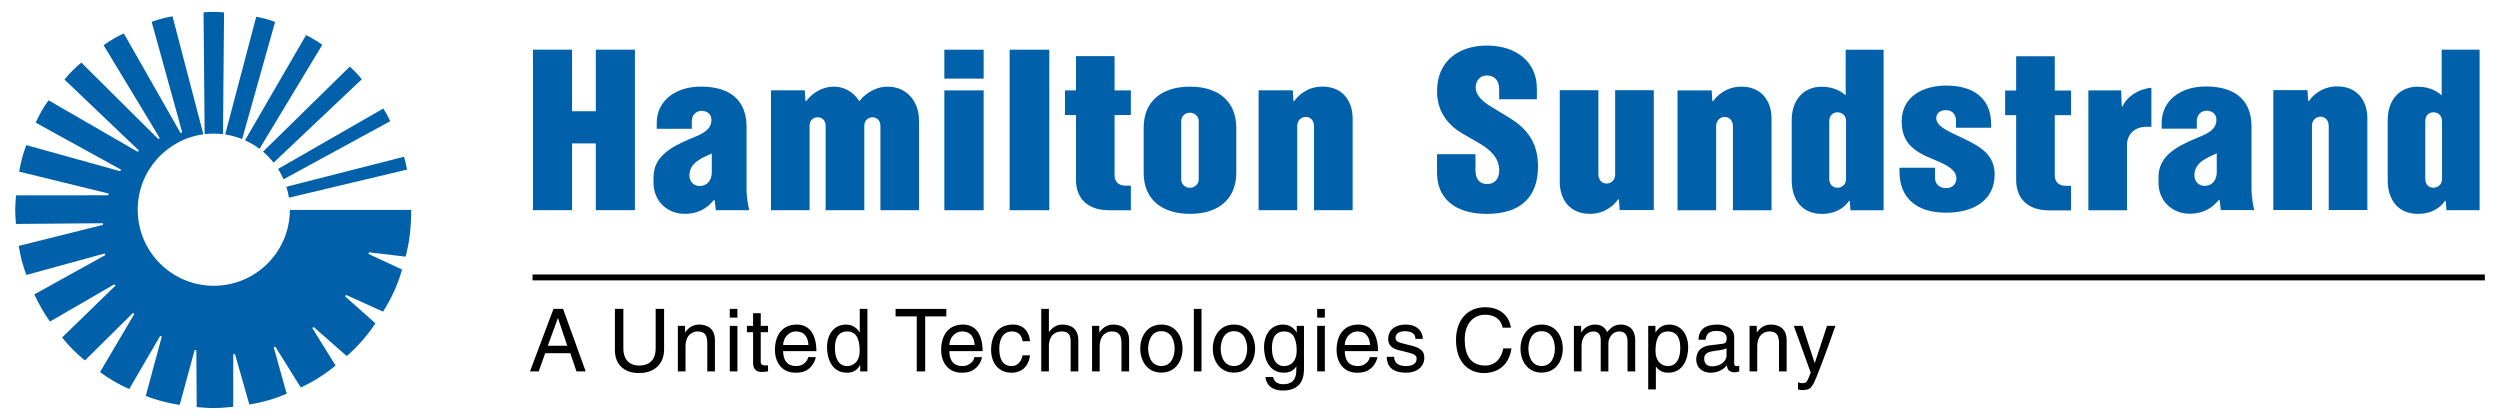 <?xml version="1.0" encoding="UTF-8" standalone="no"?>
<!DOCTYPE svg PUBLIC "-//W3C//DTD SVG 1.0//EN" "http://www.w3.org/TR/2001/REC-SVG-20010904/DTD/svg10.dtd">
<!-- Created with Inkscape (http://www.inkscape.org/) by Marsupilami -->
<svg
   xmlns:svg="http://www.w3.org/2000/svg"
   xmlns="http://www.w3.org/2000/svg"
   version="1.0"
   width="1024"
   height="172"
   viewBox="-1.292 -1.292 271.071 45.652"
   id="svg6036">
  <defs
     id="defs6038" />
  <path
     d="M 56.245,28.549 L 268.487,28.549 L 268.487,29.19 L 56.245,29.19 L 56.245,28.549 z"
     id="path5652"
     style="fill:#000000;fill-opacity:1;fill-rule:nonzero;stroke:none" />
  <path
     d="M 108.111,4.111 L 112.423,4.111 L 112.423,21.561 L 108.111,21.561 L 108.111,4.111 z"
     id="path5654"
     style="fill:#0060a9;fill-opacity:1;fill-rule:nonzero;stroke:none" />
  <path
     d="M 101.014,8.534 L 105.288,8.534 L 105.288,21.562 L 101.014,21.562 L 101.014,8.534 z M 101.014,4.112 L 105.288,4.112 L 105.288,7.254 L 101.014,7.254 L 101.014,4.112 z"
     id="path5656"
     style="fill:#0060a9;fill-opacity:1;fill-rule:nonzero;stroke:none" />
  <path
     d="M 114.127,11.212 L 114.127,8.536 L 115.324,8.536 L 115.324,4.813 L 119.522,4.813 L 119.522,8.536 L 121.29,8.536 L 121.29,11.212 L 119.522,11.212 L 119.522,17.756 C 119.522,18.501 119.993,18.883 120.682,18.892 C 120.938,18.895 121.29,18.892 121.29,18.892 L 121.29,21.566 C 121.29,21.566 119.339,21.566 118.917,21.566 C 116.649,21.567 115.326,20.327 115.324,18.257 L 115.324,11.212 L 114.127,11.212 z"
     id="path5668"
     style="fill:#0060a9;fill-opacity:1;fill-rule:nonzero;stroke:none" />
  <path
     d="M 56.29,21.557 L 56.29,4.107 L 60.539,4.107 L 60.539,10.804 L 63.125,10.804 L 63.125,4.107 L 67.372,4.107 L 67.372,21.557 L 63.125,21.557 L 63.125,14.298 L 60.539,14.298 L 60.539,21.557 L 56.29,21.557 z"
     id="path5672"
     style="fill:#0060a9;fill-opacity:1;fill-rule:nonzero;stroke:none" />
  <path
     d="M 85.837,8.527 L 85.913,9.701 L 85.998,9.701 C 86.344,9.228 87.364,8.137 88.998,8.131 C 90.582,8.126 91.486,9.222 91.746,9.686 L 91.792,9.686 C 92.206,9.154 93.244,8.136 94.877,8.131 C 96.749,8.126 98.26,9.541 98.26,11.837 L 98.26,21.562 L 94.063,21.562 L 94.063,12.366 C 94.062,11.863 93.725,11.458 93.188,11.457 C 92.719,11.457 92.313,11.839 92.314,12.366 L 92.314,21.562 L 88.109,21.562 C 88.109,21.562 88.111,12.817 88.109,12.366 C 88.108,11.857 87.772,11.458 87.236,11.457 C 86.693,11.457 86.359,11.883 86.362,12.366 C 86.363,12.769 86.362,21.562 86.362,21.562 L 82.164,21.562 L 82.164,8.527 L 85.837,8.527 z"
     id="path5676"
     style="fill:#0060a9;fill-opacity:1;fill-rule:nonzero;stroke:none" />
  <path
     d="M 122.684,17.487 C 122.679,20.433 124.723,21.957 127.717,21.957 C 131.024,21.956 132.753,20.167 132.752,17.487 L 132.752,12.598 C 132.753,9.918 131.027,8.129 127.719,8.129 C 124.724,8.128 122.679,9.652 122.684,12.598 L 122.684,17.487 z M 126.766,11.862 C 126.766,11.371 127.183,10.959 127.719,10.959 C 128.188,10.959 128.668,11.323 128.667,11.858 C 128.667,12.727 128.667,18.226 128.667,18.226 C 128.668,18.762 128.187,19.126 127.717,19.126 C 127.181,19.126 126.766,18.714 126.766,18.223 C 126.766,18.223 126.767,12.509 126.766,11.862"
     id="path5680"
     style="fill:#0060a9;fill-opacity:1;fill-rule:nonzero;stroke:none" />
  <path
     d="M 138.892,8.531 L 138.968,9.7 L 139.053,9.7 C 139.422,9.165 140.417,8.122 142.131,8.122 C 144.292,8.122 145.394,9.667 145.401,11.571 C 145.406,12.986 145.401,21.562 145.401,21.562 L 141.203,21.562 C 141.203,21.562 141.201,13.143 141.203,12.446 C 141.203,11.761 140.781,11.413 140.302,11.413 C 139.882,11.415 139.377,11.746 139.378,12.407 L 139.378,21.562 L 135.179,21.562 L 135.179,8.531 L 138.892,8.531 z"
     id="path5684"
     style="fill:#0060a9;fill-opacity:1;fill-rule:nonzero;stroke:none" />
  <path
     d="M 75.693,11.749 C 75.693,11.061 75.172,10.757 74.627,10.757 C 74.046,10.757 73.558,11.187 73.56,11.901 L 73.56,12.708 L 69.745,12.708 L 69.745,12.084 C 69.747,9.641 71.792,8.122 74.55,8.123 C 77.912,8.124 79.511,9.783 79.51,12.479 L 79.51,19.161 C 79.508,20.322 79.731,21.268 79.812,21.563 L 76.166,21.563 L 76.051,20.476 L 75.947,20.476 C 75.626,20.802 74.785,21.961 72.773,21.956 C 70.86,21.951 69.398,20.538 69.397,18.589 C 69.397,18.431 69.397,18.133 69.397,17.979 C 69.39,15.672 71.413,14.651 73.283,13.842 C 74.345,13.382 75.693,12.996 75.693,11.749 M 73.302,17.759 C 73.302,18.593 73.915,18.932 74.397,18.932 C 75.252,18.932 75.731,18.286 75.731,17.446 L 75.731,15.391 C 74.822,15.824 73.302,16.329 73.302,17.759"
     id="path5688"
     style="fill:#0060a9;fill-opacity:1;fill-rule:nonzero;stroke:none" />
  <path
     d="M 228.946,8.537 L 229.024,10.282 L 229.107,10.282 C 229.567,9.196 230.888,8.356 232.24,8.253 L 232.24,12.493 L 231.706,12.493 C 230.37,12.492 229.583,13.348 229.586,14.497 L 229.586,21.569 L 225.388,21.569 L 225.388,8.537 L 228.946,8.537 z"
     id="path5692"
     style="fill:#0060a9;fill-opacity:1;fill-rule:nonzero;stroke:none" />
  <path
     d="M 197.218,18.125 C 197.217,18.809 197.635,19.118 198.113,19.118 C 198.533,19.118 199.043,18.825 199.043,18.163 C 199.043,18.163 199.042,12.376 199.043,11.874 C 199.043,11.212 198.545,10.919 198.126,10.919 C 197.646,10.918 197.217,11.227 197.218,11.913 C 197.22,12.61 197.218,18.125 197.218,18.125 M 203.126,4.113 L 203.126,21.566 L 199.523,21.566 L 199.446,20.551 L 199.361,20.551 C 199.13,20.899 198.293,21.959 196.431,21.962 C 194.298,21.965 193.136,20.48 193.136,18.296 L 193.136,11.767 C 193.136,9.555 194.45,8.137 196.38,8.136 C 197.911,8.134 198.703,8.831 198.977,9.048 L 199.003,9.048 L 199.003,4.113 L 203.126,4.113 z"
     id="path5696"
     style="fill:#0060a9;fill-opacity:1;fill-rule:nonzero;stroke:none" />
  <path
     d="M 262.013,18.121 C 262.011,18.806 262.428,19.115 262.906,19.115 C 263.326,19.115 263.838,18.821 263.836,18.16 L 263.836,11.871 C 263.838,11.21 263.339,10.916 262.92,10.916 C 262.44,10.915 262.011,11.225 262.013,11.91 C 262.014,12.606 262.013,18.121 262.013,18.121 M 267.92,4.11 L 267.92,21.562 L 264.318,21.562 L 264.24,20.547 L 264.155,20.547 C 263.924,20.896 263.086,21.956 261.225,21.958 C 259.093,21.961 257.929,20.477 257.929,18.292 L 257.929,11.763 C 257.929,9.551 259.244,8.133 261.174,8.132 C 262.704,8.132 263.498,8.827 263.771,9.045 L 263.798,9.045 L 263.798,4.11 L 267.92,4.11 z"
     id="path5700"
     style="fill:#0060a9;fill-opacity:1;fill-rule:nonzero;stroke:none" />
  <path
     d="M 184.434,8.538 L 184.512,9.707 L 184.595,9.707 C 184.965,9.172 185.959,8.129 187.673,8.129 C 189.835,8.128 190.938,9.674 190.944,11.578 C 190.948,12.992 190.944,21.569 190.944,21.569 L 186.745,21.569 C 186.745,21.569 186.743,13.149 186.745,12.453 C 186.747,11.768 186.324,11.421 185.844,11.421 C 185.424,11.421 184.92,11.753 184.92,12.414 L 184.92,21.569 L 180.722,21.569 L 180.722,8.538 L 184.434,8.538 z"
     id="path5704"
     style="fill:#0060a9;fill-opacity:1;fill-rule:nonzero;stroke:none" />
  <path
     d="M 158.756,15.475 L 158.756,17.207 C 158.756,18.227 159.242,18.717 160.037,18.715 C 160.833,18.712 161.337,18.155 161.337,17.27 C 161.337,15.803 160.332,14.955 159.011,14.192 C 158.513,13.906 157.767,13.472 157.373,13.246 C 155.674,12.265 154.584,10.76 154.579,8.627 C 154.572,5.345 156.934,3.662 159.998,3.662 C 163.218,3.662 165.426,5.47 165.427,8.297 C 165.427,8.595 165.446,8.953 165.427,9.5 L 161.331,9.5 C 161.331,9.5 161.332,8.618 161.332,8.406 C 161.332,7.526 160.884,6.913 159.998,6.911 C 159.287,6.908 158.778,7.443 158.782,8.217 C 158.787,9.161 159.729,9.85 160.283,10.195 C 160.823,10.528 161.889,11.182 162.504,11.556 C 164.772,12.933 165.543,14.685 165.554,16.752 C 165.573,20.373 163.398,21.961 159.998,21.961 C 156.352,21.961 154.577,20.133 154.577,17.491 L 154.577,15.475 L 158.756,15.475 z"
     id="path5708"
     style="fill:#0060a9;fill-opacity:1;fill-rule:nonzero;stroke:none" />
  <path
     d="M 239.308,11.735 C 239.308,11.046 238.785,10.742 238.24,10.742 C 237.659,10.742 237.173,11.171 237.174,11.886 L 237.174,12.693 L 233.359,12.693 L 233.359,12.07 C 233.361,9.626 235.406,8.107 238.164,8.108 C 241.526,8.11 243.125,9.768 243.124,12.465 L 243.124,19.146 C 243.121,20.307 243.345,21.253 243.426,21.548 L 239.779,21.548 L 239.665,20.461 L 239.561,20.461 C 239.24,20.787 238.399,21.946 236.388,21.941 C 234.474,21.936 233.011,20.523 233.011,18.575 C 233.011,18.416 233.011,18.118 233.011,17.965 C 233.004,15.657 235.026,14.636 236.896,13.827 C 237.959,13.367 239.308,12.981 239.308,11.735 M 236.916,17.745 C 236.916,18.578 237.529,18.917 238.011,18.917 C 238.866,18.917 239.345,18.271 239.345,17.431 L 239.345,15.376 C 238.436,15.808 236.916,16.315 236.916,17.745"
     id="path5712"
     style="fill:#0060a9;fill-opacity:1;fill-rule:nonzero;stroke:none" />
  <path
     d="M 29.761,20.198 C 29.696,19.791 29.602,19.395 29.481,19.011 L 42.263,15.752 C 42.398,16.139 42.535,16.745 42.6,17.144 L 29.761,20.198 z M 28.58,17.075 C 28.806,17.433 29.005,17.806 29.176,18.198 L 40.769,11.886 C 40.593,11.474 40.271,10.879 40.014,10.51 L 28.58,17.075 z M 37.685,7.32 C 37.339,6.899 36.803,6.317 36.371,5.955 L 26.945,15.197 C 27.366,15.556 27.753,15.956 28.095,16.391 L 37.685,7.32 z M 24.988,13.96 C 25.547,14.211 26.074,14.525 26.56,14.89 L 33.386,3.578 C 32.894,3.221 32.182,2.781 31.621,2.526 L 24.988,13.96 z M 22.829,13.325 C 23.471,13.421 24.089,13.591 24.674,13.826 L 28.256,1.093 C 27.663,0.864 26.843,0.639 26.206,0.531 L 22.829,13.325 z M 22.707,0.054 C 22.35,0.02 21.902,-5.6843419e-14 21.549,-5.6843419e-14 C 21.23,-5.6843419e-14 20.788,0.015 20.48,0.049 L 20.599,13.291 C 20.924,13.252 21.255,13.232 21.591,13.232 C 21.93,13.232 22.264,13.252 22.593,13.293 L 22.707,0.054 z M 29.516,41.511 L 28.106,36.459 L 28.28,36.392 L 31.046,40.83 C 32.405,40.219 33.745,39.352 34.83,38.443 L 32.303,34.374 L 32.447,34.252 L 36.042,37.415 C 37.244,36.391 38.346,35.096 39.164,33.864 L 35.87,30.929 L 35.971,30.771 L 39.991,32.589 C 40.88,31.211 41.617,29.598 42.056,28.008 L 38.41,26.317 L 38.456,26.136 L 42.445,26.61 C 42.875,25.019 43.066,23.284 43.047,21.532 L 29.864,21.532 C 29.849,26.089 26.151,29.777 21.591,29.777 C 17.023,29.777 13.319,26.074 13.319,21.505 C 13.319,17.321 16.425,13.863 20.457,13.31 L 17.104,0.481 C 16.39,0.599 15.498,0.831 14.838,1.087 L 18.16,13.099 L 17.976,13.169 L 11.809,2.345 C 11.069,2.671 10.24,3.167 9.616,3.627 L 15.716,13.715 L 15.568,13.832 L 7.188,5.513 C 6.567,6.02 5.844,6.736 5.361,7.359 L 13.451,15.069 L 13.33,15.215 L 3.631,9.615 C 3.105,10.307 2.576,11.26 2.231,12.044 L 11.5,17.146 L 11.429,17.324 L 1.211,14.486 C 0.877,15.346 0.576,16.454 0.434,17.367 L 10.16,19.746 L 10.126,19.939 L 0.089,19.944 C 0.056,20.427 0,21.038 0,21.529 C 0,22.008 0.054,22.585 0.084,23.055 L 9.53,22.975 L 9.549,23.157 L 0.386,25.441 C 0.554,26.527 0.831,27.602 1.219,28.599 L 9.734,26.262 L 9.807,26.436 L 2.084,30.711 C 2.545,31.739 3.119,32.733 3.779,33.666 L 10.786,29.613 L 10.901,29.76 L 5.099,35.4 C 5.825,36.309 6.668,37.148 7.581,37.896 L 12.799,32.734 L 12.951,32.844 L 9.221,39.165 C 10.204,39.881 11.256,40.501 12.394,41.005 L 15.764,35.226 L 15.94,35.296 L 14.194,41.752 C 15.34,42.206 16.585,42.528 17.881,42.73 L 19.509,36.759 L 19.694,36.789 L 19.734,42.965 C 20.33,43.014 20.93,43.068 21.54,43.068 C 22.27,43.068 22.991,43.004 23.703,42.932 L 23.706,37.204 L 23.891,37.179 L 25.457,42.684 C 26.924,42.453 28.319,42.029 29.509,41.515"
     id="path5716"
     style="fill:#0060a9;fill-opacity:1;fill-rule:nonzero;stroke:none" />
  <path
     d="M 57.623,37.107 L 56.913,39.084 L 55.967,39.084 L 58.522,32.289 L 59.563,32.289 L 62.024,39.084 L 61.021,39.084 L 60.349,37.107 L 57.623,37.107 z M 60.017,36.293 L 59.014,33.302 L 58.996,33.302 L 57.907,36.293 L 60.017,36.293 z"
     id="path5720"
     style="fill:#000000;fill-opacity:1;fill-rule:nonzero;stroke:none" />
  <path
     d="M 70.547,32.29 L 70.547,36.7 C 70.547,38.091 69.676,39.265 67.812,39.265 C 65.986,39.265 65.2,38.091 65.2,36.824 L 65.2,32.29 L 66.118,32.29 L 66.118,36.567 C 66.118,38.044 67.017,38.451 67.841,38.451 C 68.682,38.451 69.63,38.062 69.63,36.586 L 69.63,32.29 L 70.547,32.29 z"
     id="path5724"
     style="fill:#000000;fill-opacity:1;fill-rule:nonzero;stroke:none" />
  <path
     d="M 76.074,39.085 L 75.242,39.085 L 75.242,36.037 C 75.242,35.176 74.995,34.741 74.181,34.741 C 73.708,34.741 72.875,35.044 72.875,36.387 L 72.875,39.085 L 72.043,39.085 L 72.043,34.135 L 72.828,34.135 L 72.828,34.836 L 72.847,34.836 C 73.026,34.571 73.49,33.994 74.343,33.994 C 75.109,33.994 76.074,34.306 76.074,35.716 L 76.074,39.085 z"
     id="path5728"
     style="fill:#000000;fill-opacity:1;fill-rule:nonzero;stroke:none" />
  <path
     d="M 78.519,39.085 L 77.687,39.085 L 77.687,34.135 L 78.519,34.135 L 78.519,39.085 z M 77.686,32.29 L 78.518,32.29 L 78.518,33.236 L 77.686,33.236 L 77.686,32.29 z"
     id="path5730"
     style="fill:#000000;fill-opacity:1;fill-rule:nonzero;stroke:none" />
  <path
     d="M 81.053,34.826 L 81.053,38.044 C 81.053,38.432 81.384,38.432 81.554,38.432 L 81.848,38.432 L 81.848,39.085 C 81.545,39.114 81.308,39.151 81.223,39.151 C 80.4,39.151 80.22,38.687 80.22,38.091 L 80.22,34.826 L 79.548,34.826 L 79.548,34.135 L 80.22,34.135 L 80.22,32.754 L 81.053,32.754 L 81.053,34.135 L 81.848,34.135 L 81.848,34.826 L 81.053,34.826 z"
     id="path5734"
     style="fill:#000000;fill-opacity:1;fill-rule:nonzero;stroke:none" />
  <path
     d="M 87.037,37.533 C 87.008,37.769 86.782,38.47 86.157,38.887 C 85.929,39.038 85.608,39.227 84.813,39.227 C 83.422,39.227 82.598,38.177 82.598,36.748 C 82.598,35.214 83.337,33.993 84.973,33.993 C 86.403,33.993 87.103,35.129 87.103,36.88 L 83.488,36.88 C 83.488,37.912 83.971,38.508 84.927,38.508 C 85.712,38.508 86.176,37.902 86.204,37.533 L 87.037,37.533 z M 86.242,36.218 C 86.194,35.45 85.873,34.74 84.861,34.74 C 84.093,34.74 83.488,35.45 83.488,36.218 L 86.242,36.218 z"
     id="path5738"
     style="fill:#000000;fill-opacity:1;fill-rule:nonzero;stroke:none" />
  <path
     d="M 92.651,39.085 L 91.866,39.085 L 91.866,38.404 L 91.846,38.404 C 91.487,39.075 90.92,39.227 90.436,39.227 C 88.752,39.227 88.26,37.646 88.26,36.464 C 88.26,35.072 89.007,33.994 90.324,33.994 C 91.222,33.994 91.601,34.551 91.8,34.836 L 91.819,34.769 L 91.819,32.29 L 92.651,32.29 L 92.651,39.085 z M 90.456,38.507 C 90.985,38.507 91.809,38.157 91.809,36.842 C 91.809,36.037 91.676,34.741 90.475,34.741 C 89.188,34.741 89.121,35.961 89.121,36.596 C 89.121,37.684 89.547,38.507 90.456,38.507"
     id="path5742"
     style="fill:#000000;fill-opacity:1;fill-rule:nonzero;stroke:none" />
  <path
     d="M 95.713,32.29 L 101.231,32.29 L 101.231,33.104 L 98.931,33.104 L 98.931,39.085 L 98.013,39.085 L 98.013,33.104 L 95.713,33.104 L 95.713,32.29 z"
     id="path5746"
     style="fill:#000000;fill-opacity:1;fill-rule:nonzero;stroke:none" />
  <path
     d="M 105.107,37.533 C 105.078,37.769 104.852,38.47 104.227,38.887 C 103.999,39.038 103.678,39.227 102.883,39.227 C 101.492,39.227 100.668,38.177 100.668,36.748 C 100.668,35.214 101.407,33.993 103.043,33.993 C 104.473,33.993 105.173,35.129 105.173,36.88 L 101.558,36.88 C 101.558,37.912 102.04,38.508 102.997,38.508 C 103.782,38.508 104.246,37.902 104.274,37.533 L 105.107,37.533 z M 104.312,36.218 C 104.264,35.45 103.943,34.74 102.93,34.74 C 102.163,34.74 101.558,35.45 101.558,36.218 L 104.312,36.218 z"
     id="path5750"
     style="fill:#000000;fill-opacity:1;fill-rule:nonzero;stroke:none" />
  <path
     d="M 109.523,35.801 C 109.42,35.138 109.05,34.741 108.35,34.741 C 107.318,34.741 106.987,35.725 106.987,36.606 C 106.987,37.457 107.195,38.507 108.341,38.507 C 108.898,38.507 109.381,38.091 109.523,37.335 L 110.328,37.335 C 110.242,38.12 109.76,39.227 108.312,39.227 C 106.921,39.227 106.097,38.176 106.097,36.747 C 106.097,35.215 106.836,33.993 108.473,33.993 C 109.77,33.993 110.262,34.94 110.328,35.801 L 109.523,35.801 z"
     id="path5754"
     style="fill:#000000;fill-opacity:1;fill-rule:nonzero;stroke:none" />
  <path
     d="M 115.579,39.085 L 114.746,39.085 L 114.746,35.849 C 114.746,35.176 114.556,34.741 113.761,34.741 C 113.08,34.741 112.38,35.139 112.38,36.387 L 112.38,39.085 L 111.548,39.085 L 111.548,32.29 L 112.38,32.29 L 112.38,34.797 L 112.399,34.797 C 112.635,34.485 113.051,33.994 113.846,33.994 C 114.614,33.994 115.579,34.306 115.579,35.716 L 115.579,39.085 z"
     id="path5758"
     style="fill:#000000;fill-opacity:1;fill-rule:nonzero;stroke:none" />
  <path
     d="M 121.103,39.085 L 120.27,39.085 L 120.27,36.037 C 120.27,35.176 120.024,34.741 119.21,34.741 C 118.736,34.741 117.904,35.044 117.904,36.387 L 117.904,39.085 L 117.071,39.085 L 117.071,34.135 L 117.856,34.135 L 117.856,34.836 L 117.875,34.836 C 118.055,34.571 118.519,33.994 119.371,33.994 C 120.138,33.994 121.103,34.306 121.103,35.716 L 121.103,39.085 z"
     id="path5762"
     style="fill:#000000;fill-opacity:1;fill-rule:nonzero;stroke:none" />
  <path
     d="M 124.611,33.993 C 126.191,33.993 126.911,35.328 126.911,36.606 C 126.911,37.883 126.191,39.217 124.611,39.217 C 123.031,39.217 122.311,37.883 122.311,36.606 C 122.311,35.328 123.031,33.993 124.611,33.993 M 124.611,38.498 C 125.803,38.498 126.049,37.268 126.049,36.606 C 126.049,35.943 125.803,34.712 124.611,34.712 C 123.418,34.712 123.172,35.943 123.172,36.606 C 123.172,37.268 123.418,38.498 124.611,38.498"
     id="path5766"
     style="fill:#000000;fill-opacity:1;fill-rule:nonzero;stroke:none" />
  <path
     d="M 128.971,39.085 L 128.138,39.085 L 128.138,32.29 L 128.971,32.29 L 128.971,39.085 z"
     id="path5768"
     style="fill:#000000;fill-opacity:1;fill-rule:nonzero;stroke:none" />
  <path
     d="M 132.498,33.993 C 134.078,33.993 134.798,35.328 134.798,36.606 C 134.798,37.883 134.078,39.217 132.498,39.217 C 130.918,39.217 130.198,37.883 130.198,36.606 C 130.198,35.328 130.918,33.993 132.498,33.993 M 132.498,38.498 C 133.69,38.498 133.937,37.268 133.937,36.606 C 133.937,35.943 133.69,34.712 132.498,34.712 C 131.305,34.712 131.059,35.943 131.059,36.606 C 131.059,37.268 131.305,38.498 132.498,38.498"
     id="path5772"
     style="fill:#000000;fill-opacity:1;fill-rule:nonzero;stroke:none" />
  <path
     d="M 140.113,38.678 C 140.113,39.388 140.103,41.167 137.813,41.167 C 137.227,41.167 136.082,41.007 135.92,39.691 L 136.753,39.691 C 136.904,40.477 137.672,40.477 137.87,40.477 C 139.308,40.477 139.28,39.322 139.28,38.734 L 139.28,38.527 L 139.262,38.527 L 139.262,38.564 C 139.043,38.914 138.608,39.227 137.945,39.227 C 136.26,39.227 135.769,37.647 135.769,36.463 C 135.769,35.072 136.517,33.993 137.832,33.993 C 138.732,33.993 139.109,34.552 139.308,34.836 L 139.328,34.836 L 139.328,34.136 L 140.113,34.136 L 140.113,38.678 z M 137.964,38.508 C 138.494,38.508 139.318,38.158 139.318,36.842 C 139.318,36.038 139.185,34.741 137.983,34.741 C 136.697,34.741 136.63,35.962 136.63,36.596 C 136.63,37.684 137.055,38.508 137.964,38.508"
     id="path5776"
     style="fill:#000000;fill-opacity:1;fill-rule:nonzero;stroke:none" />
  <path
     d="M 142.381,39.085 L 141.548,39.085 L 141.548,34.135 L 142.381,34.135 L 142.381,39.085 z M 141.548,32.29 L 142.381,32.29 L 142.381,33.236 L 141.548,33.236 L 141.548,32.29 z"
     id="path5778"
     style="fill:#000000;fill-opacity:1;fill-rule:nonzero;stroke:none" />
  <path
     d="M 148.095,37.533 C 148.066,37.769 147.84,38.47 147.215,38.887 C 146.988,39.038 146.666,39.227 145.871,39.227 C 144.48,39.227 143.656,38.177 143.656,36.748 C 143.656,35.214 144.395,33.993 146.031,33.993 C 147.461,33.993 148.161,35.129 148.161,36.88 L 144.546,36.88 C 144.546,37.912 145.029,38.508 145.985,38.508 C 146.77,38.508 147.234,37.902 147.263,37.533 L 148.095,37.533 z M 147.3,36.218 C 147.253,35.45 146.931,34.74 145.919,34.74 C 145.151,34.74 144.546,35.45 144.546,36.218 L 147.3,36.218 z"
     id="path5782"
     style="fill:#000000;fill-opacity:1;fill-rule:nonzero;stroke:none" />
  <path
     d="M 152.228,35.545 C 152.218,35.233 152.105,34.713 151.054,34.713 C 150.799,34.713 150.07,34.798 150.07,35.413 C 150.07,35.82 150.325,35.914 150.969,36.075 L 151.802,36.284 C 152.834,36.539 153.193,36.918 153.193,37.589 C 153.193,38.612 152.35,39.227 151.234,39.227 C 149.275,39.227 149.133,38.092 149.105,37.495 L 149.909,37.495 C 149.938,37.883 150.052,38.508 151.224,38.508 C 151.82,38.508 152.36,38.272 152.36,37.722 C 152.36,37.324 152.085,37.192 151.377,37.013 L 150.41,36.775 C 149.72,36.605 149.265,36.255 149.265,35.574 C 149.265,34.485 150.164,33.993 151.139,33.993 C 152.909,33.993 153.033,35.299 153.033,35.545 L 152.228,35.545 z"
     id="path5786"
     style="fill:#000000;fill-opacity:1;fill-rule:nonzero;stroke:none" />
  <path
     d="M 161.713,34.334 C 161.458,33.141 160.464,32.924 159.811,32.924 C 158.581,32.924 157.587,33.833 157.587,35.621 C 157.587,37.22 158.154,38.45 159.839,38.45 C 160.436,38.45 161.467,38.166 161.779,36.586 L 162.669,36.586 C 162.291,39.151 160.208,39.265 159.697,39.265 C 158.154,39.265 156.641,38.261 156.641,35.649 C 156.641,33.558 157.833,32.11 159.811,32.11 C 161.562,32.11 162.471,33.198 162.603,34.334 L 161.713,34.334 z"
     id="path5790"
     style="fill:#000000;fill-opacity:1;fill-rule:nonzero;stroke:none" />
  <path
     d="M 165.95,33.993 C 167.53,33.993 168.25,35.328 168.25,36.606 C 168.25,37.883 167.53,39.217 165.95,39.217 C 164.37,39.217 163.65,37.883 163.65,36.606 C 163.65,35.328 164.37,33.993 165.95,33.993 M 165.95,38.498 C 167.142,38.498 167.389,37.268 167.389,36.606 C 167.389,35.943 167.142,34.712 165.95,34.712 C 164.757,34.712 164.511,35.943 164.511,36.606 C 164.511,37.268 164.757,38.498 165.95,38.498"
     id="path5794"
     style="fill:#000000;fill-opacity:1;fill-rule:nonzero;stroke:none" />
  <path
     d="M 169.458,34.135 L 170.243,34.135 L 170.243,34.835 L 170.263,34.835 C 170.442,34.57 170.868,33.993 171.758,33.993 C 172.648,33.993 172.932,34.533 173.073,34.798 C 173.489,34.334 173.82,33.993 174.588,33.993 C 175.118,33.993 176.12,34.268 176.12,35.659 L 176.12,39.085 L 175.288,39.085 L 175.288,35.886 C 175.288,35.205 175.079,34.741 174.37,34.741 C 173.669,34.741 173.205,35.404 173.205,36.065 L 173.205,39.085 L 172.373,39.085 L 172.373,35.659 C 172.373,35.243 172.212,34.741 171.597,34.741 C 171.124,34.741 170.29,35.044 170.29,36.388 L 170.29,39.085 L 169.458,39.085 L 169.458,34.135 z"
     id="path5798"
     style="fill:#000000;fill-opacity:1;fill-rule:nonzero;stroke:none" />
  <path
     d="M 177.535,34.135 L 178.32,34.135 L 178.32,34.835 L 178.34,34.835 C 178.538,34.551 178.917,33.993 179.817,33.993 C 181.132,33.993 181.879,35.073 181.879,36.464 C 181.879,37.646 181.387,39.226 179.703,39.226 C 179.04,39.226 178.605,38.915 178.387,38.564 L 178.368,38.564 L 178.368,41.044 L 177.535,41.044 L 177.535,34.135 z M 179.684,38.508 C 180.592,38.508 181.018,37.684 181.018,36.596 C 181.018,35.961 180.952,34.741 179.665,34.741 C 178.463,34.741 178.33,36.038 178.33,36.841 C 178.33,38.158 179.154,38.508 179.684,38.508"
     id="path5802"
     style="fill:#000000;fill-opacity:1;fill-rule:nonzero;stroke:none" />
  <path
     d="M 183.002,35.64 C 183.04,34.458 183.826,33.994 185.046,33.994 C 185.444,33.994 186.882,34.106 186.882,35.375 L 186.882,38.224 C 186.882,38.433 186.988,38.518 187.157,38.518 C 187.232,38.518 187.338,38.498 187.431,38.479 L 187.431,39.085 C 187.29,39.123 187.166,39.18 186.977,39.18 C 186.239,39.18 186.126,38.801 186.097,38.423 C 185.775,38.773 185.274,39.228 184.309,39.228 C 183.4,39.228 182.756,38.65 182.756,37.798 C 182.756,37.381 182.88,36.416 184.261,36.246 L 185.634,36.075 C 185.833,36.056 186.069,35.981 186.069,35.489 C 186.069,34.968 185.69,34.684 184.905,34.684 C 183.959,34.684 183.826,35.261 183.769,35.64 L 183.002,35.64 z M 186.05,36.558 C 185.917,36.663 185.709,36.738 184.678,36.87 C 184.271,36.928 183.618,37.05 183.618,37.675 C 183.618,38.214 183.893,38.536 184.516,38.536 C 185.292,38.536 186.05,38.034 186.05,37.373 L 186.05,36.558 z"
     id="path5806"
     style="fill:#000000;fill-opacity:1;fill-rule:nonzero;stroke:none" />
  <path
     d="M 192.586,39.085 L 191.754,39.085 L 191.754,36.037 C 191.754,35.176 191.508,34.741 190.694,34.741 C 190.22,34.741 189.388,35.044 189.388,36.387 L 189.388,39.085 L 188.555,39.085 L 188.555,34.135 L 189.34,34.135 L 189.34,34.836 L 189.359,34.836 C 189.539,34.571 190.003,33.994 190.854,33.994 C 191.621,33.994 192.586,34.306 192.586,35.716 L 192.586,39.085 z"
     id="path5810"
     style="fill:#000000;fill-opacity:1;fill-rule:nonzero;stroke:none" />
  <path
     d="M 196.972,34.135 L 197.889,34.135 C 197.313,35.754 196.744,37.371 196.11,38.99 C 195.325,40.996 195.239,41.11 194.17,41.11 C 194.047,41.11 193.953,41.073 193.82,41.034 L 193.82,40.278 C 193.924,40.315 194.094,40.363 194.322,40.363 C 194.757,40.363 194.804,40.239 195.202,39.218 L 193.365,34.135 L 194.312,34.135 L 195.628,38.166 L 195.647,38.166 L 196.972,34.135 z"
     id="path5814"
     style="fill:#000000;fill-opacity:1;fill-rule:nonzero;stroke:none" />
  <path
     d="M 174.428,21.547 L 174.352,20.378 L 174.267,20.378 C 173.898,20.913 172.903,21.956 171.189,21.956 C 169.028,21.957 167.926,20.411 167.919,18.507 C 167.914,17.093 167.919,8.516 167.919,8.516 L 172.118,8.516 C 172.118,8.516 172.119,16.936 172.118,17.632 C 172.117,18.317 172.539,18.665 173.018,18.665 C 173.438,18.665 173.943,18.332 173.942,17.671 L 173.942,8.516 L 178.141,8.516 L 178.141,21.547 L 174.428,21.547 z"
     id="path5818"
     style="fill:#0060a9;fill-opacity:1;fill-rule:nonzero;stroke:none" />
  <path
     d="M 214.819,12.593 L 210.998,12.593 L 210.998,11.806 C 210.998,11.246 210.669,10.685 209.908,10.685 C 209.149,10.685 208.852,11.121 208.852,11.545 C 208.852,12.505 210.319,13.045 211.775,13.746 C 213.636,14.643 215.198,15.502 215.198,17.686 C 215.198,20.452 212.944,21.832 209.923,21.832 C 206.657,21.831 204.873,20.182 204.854,17.426 L 204.854,16.943 L 208.712,16.943 C 208.712,16.943 208.713,17.805 208.712,17.985 C 208.707,18.623 209.081,19.16 209.933,19.16 C 210.611,19.161 211.044,18.695 211.042,18.112 C 211.039,17.273 210.253,16.716 208.546,16.038 C 206.253,15.128 205.098,14.108 205.093,11.918 C 205.088,9.196 207.407,8.01 209.946,8.01 C 212.625,8.011 214.824,9.181 214.819,12.243 L 214.819,12.593 z"
     id="path5822"
     style="fill:#0060a9;fill-opacity:1;fill-rule:nonzero;stroke:none" />
  <path
     d="M 249.209,8.509 L 249.286,9.678 L 249.371,9.678 C 249.739,9.143 250.734,8.1 252.448,8.1 C 254.609,8.099 255.712,9.645 255.718,11.55 C 255.723,12.963 255.718,21.54 255.718,21.54 L 251.519,21.54 C 251.519,21.54 251.518,13.121 251.519,12.424 C 251.521,11.739 251.098,11.391 250.618,11.391 C 250.199,11.393 249.694,11.724 249.696,12.385 L 249.696,21.54 L 245.497,21.54 L 245.497,8.509 L 249.209,8.509 z"
     id="path5826"
     style="fill:#0060a9;fill-opacity:1;fill-rule:nonzero;stroke:none" />
  <path
     d="M 216.338,11.227 L 216.338,8.552 L 217.536,8.552 L 217.536,4.828 L 221.733,4.828 L 221.733,8.552 L 223.501,8.552 L 223.501,11.227 L 221.733,11.227 L 221.733,17.771 C 221.733,18.516 222.204,18.898 222.892,18.907 C 223.149,18.911 223.501,18.907 223.501,18.907 L 223.501,21.581 C 223.501,21.581 221.549,21.581 221.128,21.581 C 218.859,21.582 217.536,20.342 217.536,18.273 L 217.536,11.227 L 216.338,11.227 z"
     id="path5830"
     style="fill:#0060a9;fill-opacity:1;fill-rule:nonzero;stroke:none" />
</svg>
<!-- version: 20090314, original size: 268.487 43.067501, border: 3% -->
